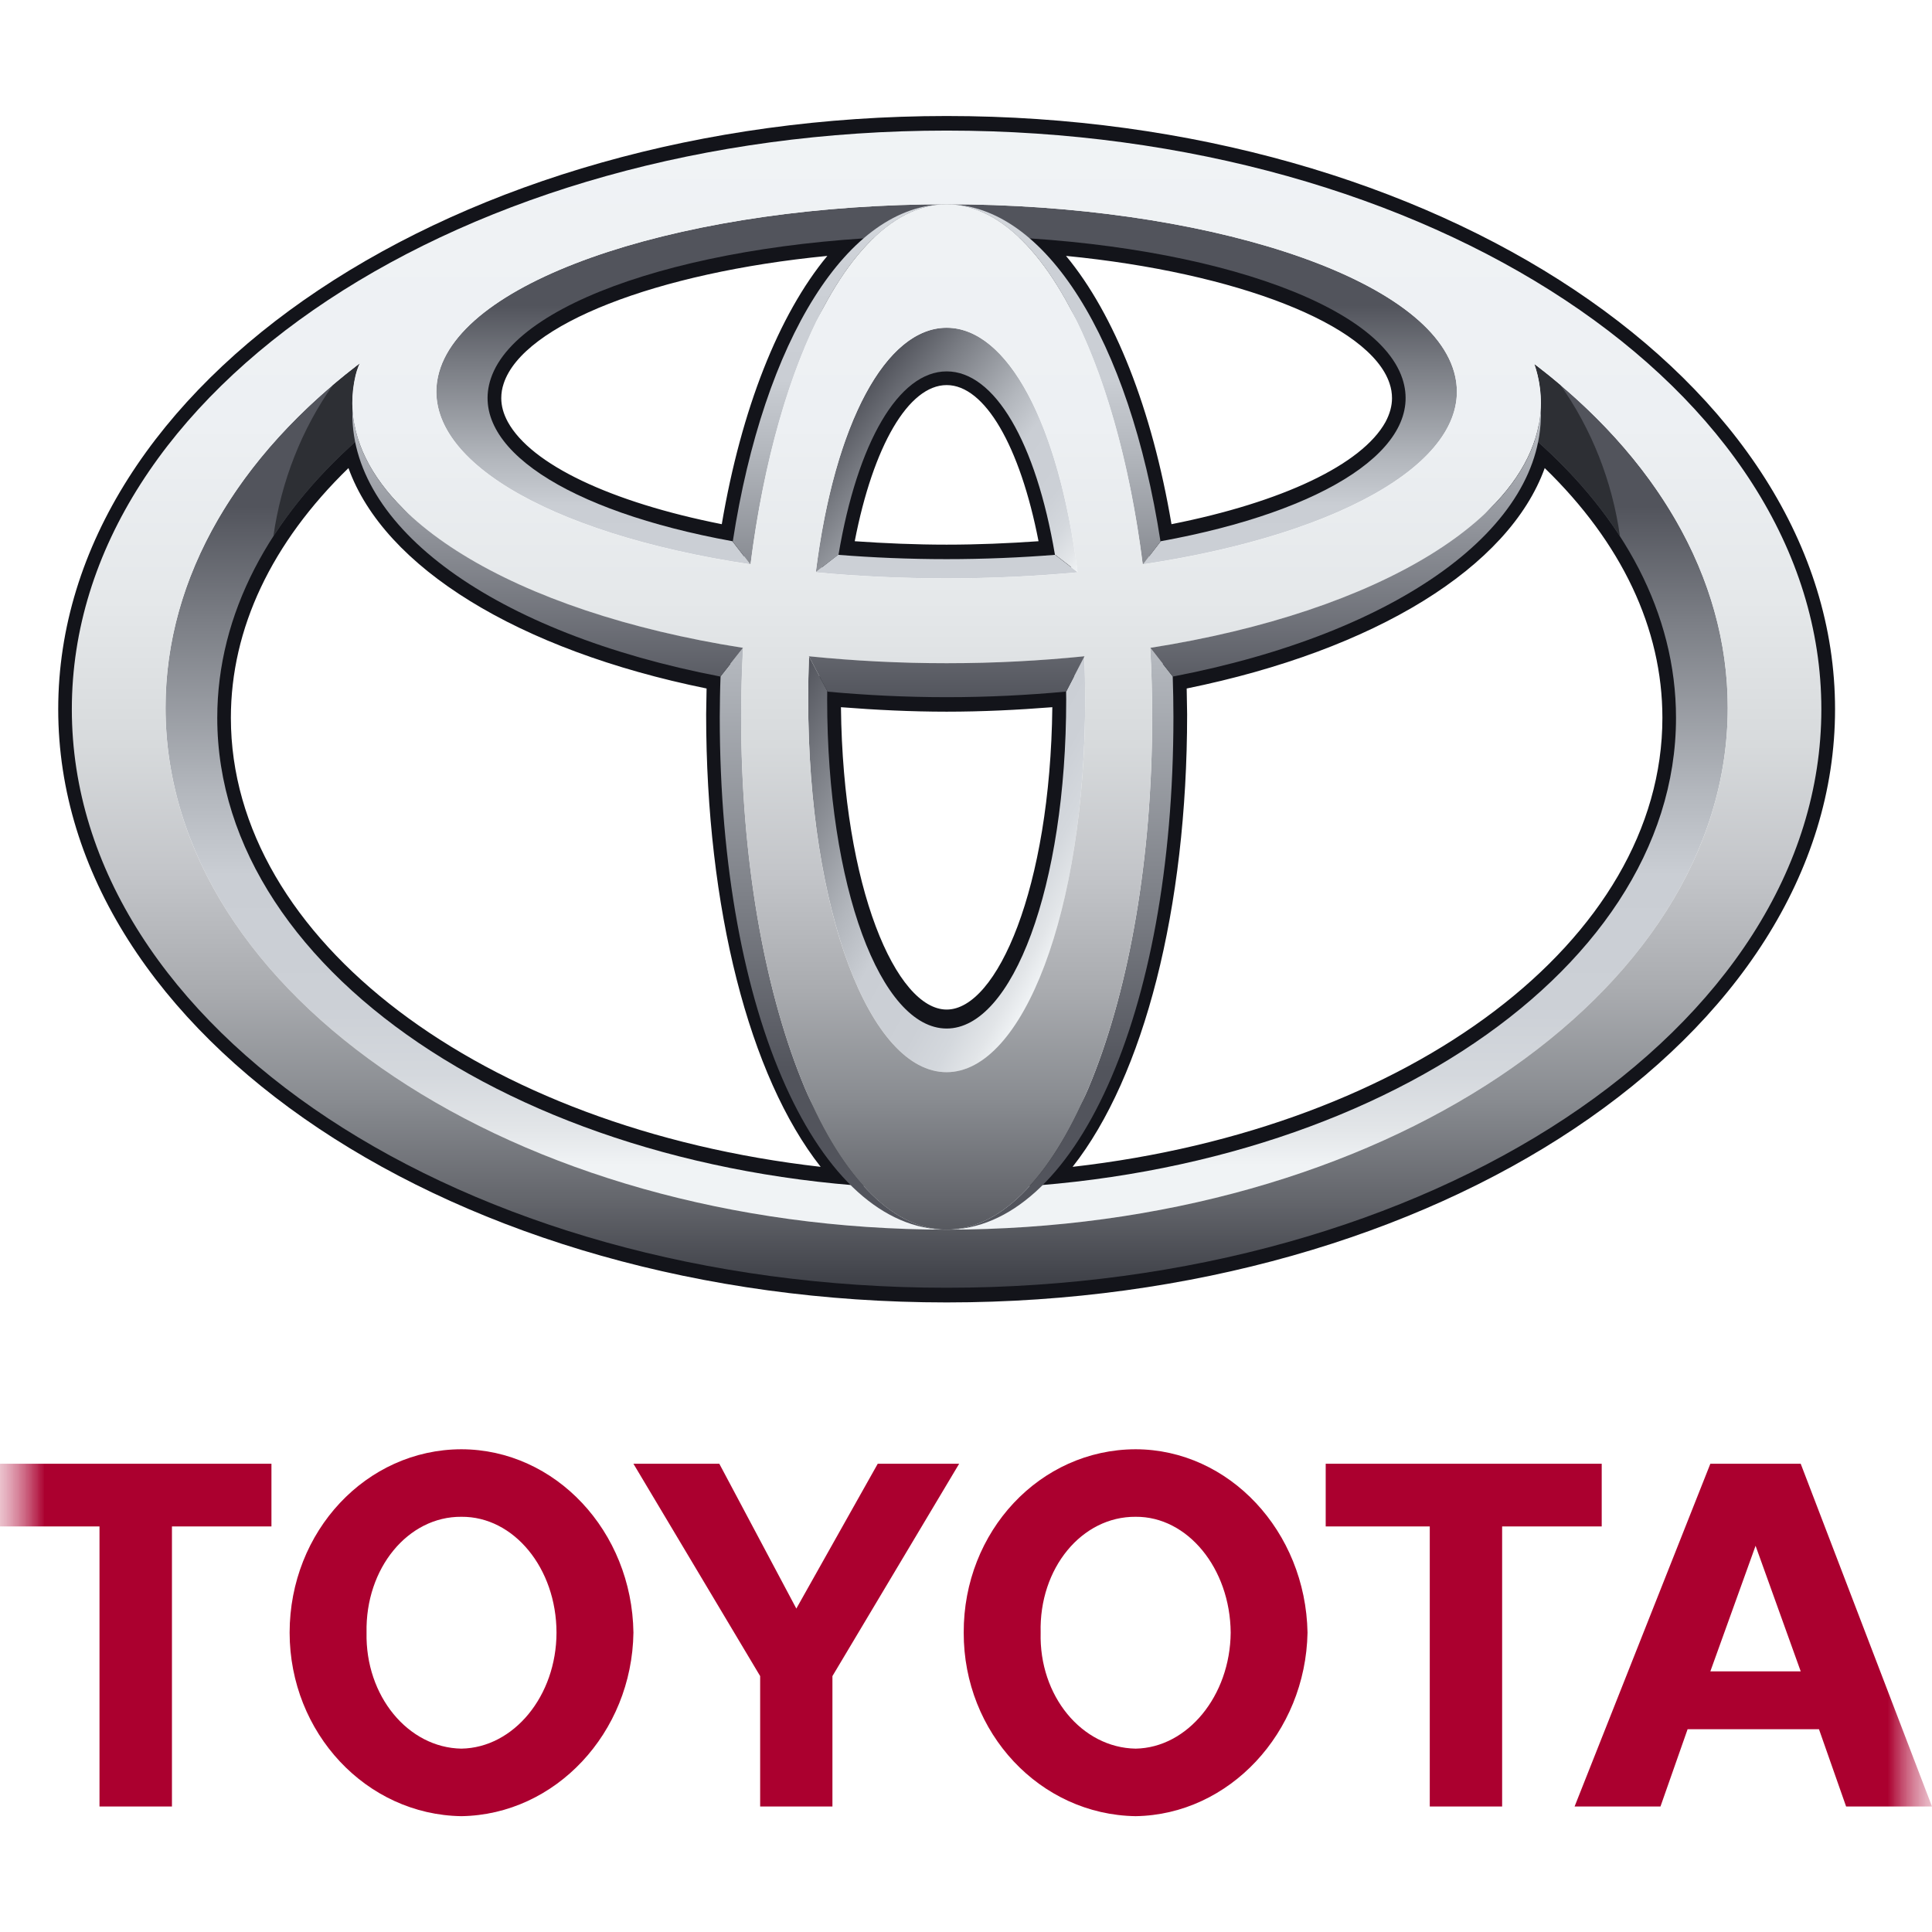 <svg width="22" height="22" viewBox="0 0 22 22" fill="none" xmlns="http://www.w3.org/2000/svg">
<mask id="mask0_2597_2518" style="mask-type:alpha" maskUnits="userSpaceOnUse" x="0" y="0" width="22" height="23">
<rect y="0" width="22" height="22" fill="#D9D9D9"/>
</mask>
<g mask="url(#mask0_2597_2518)">
<mask id="mask1_2597_2518" style="mask-type:alpha" maskUnits="userSpaceOnUse" x="0" y="0" width="22" height="23">
<rect y="0" width="22" height="22" fill="#D9D9D9"/>
</mask>
<g mask="url(#mask1_2597_2518)">
<path d="M10.974 18.591C10.97 17.437 11.843 16.505 12.932 16.503C13.995 16.505 14.868 17.436 14.889 18.591C14.868 19.733 13.995 20.665 12.932 20.681C11.843 20.665 10.971 19.733 10.974 18.591ZM12.932 19.912C13.521 19.902 14.008 19.312 14.014 18.591C14.008 17.857 13.521 17.267 12.932 17.272C12.319 17.267 11.831 17.857 11.85 18.591C11.831 19.312 12.319 19.902 12.932 19.912ZM17.105 17.382V20.571H16.281V17.382H15.096V16.668H18.239V17.382H17.105ZM19.217 19.691L18.908 20.571H17.93L19.476 16.668H20.505L22 20.571H21.022L20.713 19.691H19.217ZM19.991 19.032H20.505L19.991 17.602L19.476 19.032H19.991ZM1.958 17.382V20.571H1.133V17.382H0V16.668H3.091V17.382H1.958ZM3.298 18.591C3.299 17.437 4.171 16.505 5.254 16.503C6.324 16.505 7.197 17.436 7.213 18.591C7.197 19.733 6.324 20.665 5.254 20.681C4.171 20.665 3.299 19.733 3.298 18.591ZM5.254 19.912C5.85 19.902 6.336 19.312 6.337 18.591C6.336 17.857 5.85 17.267 5.254 17.272C4.647 17.267 4.159 17.857 4.174 18.591C4.159 19.312 4.647 19.902 5.254 19.912ZM9.068 20.571H9.479V19.086L10.922 16.668H9.995L9.068 18.317L8.191 16.668H7.213L8.656 19.086V20.571H9.068Z" fill="#AB002F"/>
<path d="M0.663 8.076C0.663 11.8 5.201 14.831 10.78 14.831C16.358 14.831 20.896 11.8 20.896 8.076C20.896 4.351 16.358 1.321 10.78 1.321C5.201 1.321 0.663 4.351 0.663 8.076ZM0.974 8.076C0.974 4.534 5.372 1.653 10.78 1.653C16.187 1.653 20.586 4.534 20.586 8.076C20.586 11.618 16.187 14.499 10.78 14.499C5.372 14.499 0.974 11.618 0.974 8.076Z" fill="#13141A"/>
<path d="M9.824 2.549C7.456 2.703 5.736 3.373 5.443 4.255C5.413 4.344 5.398 4.438 5.398 4.532C5.398 4.681 5.437 4.83 5.515 4.972C5.844 5.57 6.864 6.062 8.315 6.327L8.469 6.354L8.495 6.19C8.733 4.639 9.256 3.419 9.93 2.843L10.312 2.517L9.824 2.549ZM5.783 4.805C5.733 4.713 5.708 4.623 5.708 4.534C5.708 4.477 5.717 4.422 5.736 4.366C5.959 3.692 7.479 3.104 9.421 2.914C8.867 3.582 8.441 4.66 8.219 5.969C6.957 5.719 6.05 5.29 5.783 4.805ZM9.391 6.289L9.36 6.469L9.532 6.483C9.938 6.515 10.358 6.533 10.779 6.533C11.201 6.533 11.621 6.515 12.027 6.483L12.198 6.469L12.168 6.289C11.934 4.889 11.415 4.053 10.78 4.053C10.144 4.053 9.624 4.889 9.391 6.289ZM10.78 4.385C11.214 4.385 11.615 5.079 11.826 6.163C11.483 6.187 11.133 6.202 10.779 6.202C10.426 6.202 10.076 6.187 9.733 6.163C9.943 5.079 10.345 4.385 10.78 4.385ZM11.629 2.844C12.303 3.419 12.826 4.639 13.064 6.19L13.09 6.354L13.243 6.327C14.695 6.063 15.716 5.57 16.043 4.972C16.171 4.743 16.195 4.495 16.116 4.256C15.823 3.373 14.103 2.704 11.736 2.549L11.248 2.517L11.629 2.844ZM12.139 2.914C14.08 3.104 15.6 3.693 15.823 4.366C15.842 4.422 15.851 4.477 15.851 4.534C15.851 4.623 15.826 4.713 15.777 4.805C15.509 5.29 14.601 5.719 13.34 5.969C13.118 4.66 12.693 3.582 12.139 2.914ZM3.945 4.906C2.881 5.857 2.318 6.987 2.318 8.174C2.318 10.967 5.51 13.327 9.741 13.664L10.214 13.701L9.854 13.373C8.927 12.527 8.351 10.519 8.351 8.133L8.361 7.569L8.231 7.541C6.005 7.115 4.422 6.116 4.196 4.998L4.143 4.73L3.945 4.906ZM2.629 8.174C2.629 7.156 3.094 6.179 3.968 5.33C4.375 6.46 5.896 7.402 8.046 7.84C8.044 7.969 8.041 8.133 8.041 8.133C8.041 10.345 8.533 12.256 9.345 13.287C5.489 12.848 2.629 10.699 2.629 8.174ZM9.264 7.875L9.263 7.935C9.263 10.154 9.915 11.827 10.78 11.827C11.644 11.827 12.296 10.154 12.296 7.935L12.293 7.696L12.127 7.711C11.687 7.752 11.235 7.773 10.78 7.773C10.325 7.773 9.872 7.752 9.433 7.711L9.266 7.695L9.264 7.875ZM11.983 8.053C11.96 10.117 11.351 11.496 10.78 11.496C10.208 11.496 9.599 10.117 9.576 8.053C9.971 8.084 10.374 8.104 10.78 8.104C11.186 8.104 11.588 8.084 11.983 8.053ZM17.362 4.998C17.137 6.116 15.553 7.115 13.328 7.541L13.198 7.567L13.208 8.133C13.208 10.519 12.632 12.527 11.705 13.373L11.345 13.701L11.817 13.664C16.049 13.327 19.241 10.966 19.241 8.174C19.241 6.987 18.678 5.857 17.614 4.905L17.417 4.729L17.362 4.998ZM17.59 5.33C18.465 6.179 18.93 7.156 18.93 8.174C18.93 10.699 16.071 12.848 12.214 13.287C13.026 12.256 13.518 10.345 13.518 8.133C13.518 8.133 13.515 7.969 13.513 7.84C15.662 7.402 17.183 6.46 17.59 5.33Z" fill="#13141A"/>
<path d="M17.472 4.146C17.486 4.188 17.5 4.23 17.51 4.274C17.568 4.522 17.556 4.765 17.48 5.003C18.49 5.891 19.085 6.987 19.085 8.174C19.085 11.137 15.366 13.54 10.78 13.54C6.192 13.54 2.474 11.137 2.474 8.174C2.474 6.988 3.07 5.891 4.078 5.003C4.003 4.765 3.991 4.522 4.049 4.274C4.062 4.227 4.078 4.181 4.098 4.137C2.72 5.184 1.885 6.557 1.885 8.06C1.885 11.342 5.867 14.002 10.78 14.002C15.692 14.002 19.674 11.342 19.674 8.06C19.674 6.56 18.843 5.19 17.472 4.146Z" fill="url(#paint0_linear_2597_2518)"/>
<path d="M12.015 6.318C11.623 6.349 11.21 6.367 10.779 6.367C10.348 6.367 9.936 6.349 9.544 6.318H9.542L9.286 6.517C9.759 6.561 10.258 6.586 10.779 6.586C11.301 6.586 11.8 6.561 12.273 6.517L12.015 6.318ZM16.558 4.236C16.246 3.135 13.672 2.326 10.779 2.326C7.887 2.326 5.313 3.135 5.001 4.236C4.73 5.191 6.209 6.075 8.543 6.426L8.34 6.163C6.452 5.82 5.33 5.089 5.589 4.311C5.903 3.368 8.182 2.684 10.779 2.684C13.376 2.684 15.656 3.368 15.969 4.311C16.228 5.089 15.106 5.82 13.218 6.163L13.015 6.426C15.349 6.075 16.829 5.191 16.558 4.236Z" fill="url(#paint1_linear_2597_2518)"/>
<path d="M9.548 6.318C9.764 5.033 10.235 4.229 10.78 4.229C11.326 4.229 11.796 5.033 12.013 6.318H12.017L12.271 6.514C12.057 4.817 11.47 3.732 10.78 3.732C10.09 3.732 9.504 4.817 9.29 6.514L9.544 6.318H9.548Z" fill="url(#paint2_linear_2597_2518)"/>
<path d="M12.347 7.476L12.14 7.876C12.14 7.905 12.141 7.935 12.141 7.966C12.141 10.096 11.53 11.712 10.78 11.712C10.028 11.712 9.419 10.096 9.419 7.966C9.419 7.932 9.419 7.899 9.42 7.867L9.212 7.476C9.206 7.639 9.203 7.801 9.203 7.964C9.203 10.379 9.909 12.209 10.78 12.209C11.651 12.209 12.357 10.379 12.357 7.964C12.357 7.801 12.354 7.639 12.347 7.476Z" fill="url(#paint3_linear_2597_2518)"/>
<path d="M8.547 6.427C8.845 4.068 9.732 2.326 10.78 2.326C9.656 2.326 8.699 3.869 8.344 6.167L8.544 6.427H8.547Z" fill="url(#paint4_linear_2597_2518)"/>
<path d="M13.012 6.427H13.015L13.215 6.167C12.86 3.869 11.902 2.326 10.779 2.326C11.827 2.326 12.714 4.068 13.012 6.427Z" fill="url(#paint5_linear_2597_2518)"/>
<path d="M13.354 7.703L13.099 7.378H13.097C13.112 7.636 13.12 7.898 13.12 8.164C13.12 11.389 12.072 14.002 10.779 14.002C12.228 14.002 13.362 11.578 13.362 8.164C13.362 8.008 13.359 7.855 13.354 7.703Z" fill="url(#paint6_linear_2597_2518)"/>
<path d="M8.44 8.164C8.44 7.898 8.448 7.636 8.462 7.378H8.46L8.205 7.702C8.199 7.856 8.197 8.01 8.196 8.164C8.196 11.578 9.331 14.002 10.78 14.002C9.488 14.002 8.44 11.389 8.44 8.164Z" fill="url(#paint7_linear_2597_2518)"/>
<path d="M17.481 5.003C17.867 5.342 18.192 5.713 18.447 6.107C18.359 5.481 18.125 4.888 17.768 4.383C17.672 4.301 17.573 4.222 17.473 4.146C17.487 4.188 17.5 4.231 17.51 4.274C17.569 4.522 17.557 4.765 17.481 5.003ZM4.079 5.003C4.004 4.765 3.992 4.522 4.05 4.274C4.062 4.226 4.078 4.181 4.098 4.137C3.995 4.216 3.893 4.298 3.792 4.383C3.435 4.888 3.202 5.481 3.113 6.107C3.368 5.713 3.693 5.342 4.079 5.003Z" fill="#2D2F34"/>
<path d="M0.818 8.076C0.818 4.437 5.278 1.487 10.78 1.487C16.281 1.487 20.74 4.437 20.74 8.076C20.74 11.715 16.281 14.664 10.78 14.664C5.278 14.664 0.818 11.715 0.818 8.076ZM10.78 14.002C15.692 14.002 19.674 11.342 19.674 8.06C19.674 4.777 15.692 2.116 10.78 2.116C5.867 2.116 1.885 4.777 1.885 8.06C1.885 11.342 5.867 14.002 10.78 14.002Z" fill="url(#paint8_linear_2597_2518)"/>
<path d="M8.439 8.164C8.439 4.974 9.488 2.326 10.779 2.326C12.072 2.326 13.12 4.974 13.12 8.164C13.12 11.389 12.072 14.002 10.779 14.002C9.487 14.002 8.439 11.389 8.439 8.164ZM10.779 12.209C11.65 12.209 12.357 10.379 12.357 7.965C12.357 5.459 11.65 3.732 10.779 3.732C9.908 3.732 9.203 5.459 9.203 7.965C9.203 10.379 9.908 12.209 10.779 12.209Z" fill="url(#paint9_linear_2597_2518)"/>
<path d="M4.049 4.273C4.306 3.189 7.411 1.61 10.779 1.61C14.147 1.61 17.145 2.738 17.509 4.273C17.916 5.994 14.924 7.552 10.779 7.552C6.633 7.552 3.641 5.994 4.049 4.273ZM10.779 2.326C7.886 2.326 5.313 3.135 5 4.236C4.651 5.469 7.22 6.586 10.779 6.586C14.339 6.586 16.908 5.469 16.558 4.236C16.246 3.135 13.672 2.326 10.779 2.326Z" fill="url(#paint10_linear_2597_2518)"/>
<path d="M9.209 7.473L9.211 7.474L9.424 7.876C9.859 7.916 10.312 7.939 10.78 7.939C11.249 7.939 11.703 7.916 12.141 7.875L12.349 7.474L12.35 7.473C11.85 7.524 11.325 7.552 10.78 7.552C10.255 7.552 9.731 7.526 9.209 7.473ZM17.545 4.646C17.491 5.876 15.719 6.966 13.099 7.377L13.1 7.378L13.355 7.704C15.919 7.212 17.606 6.004 17.545 4.646ZM4.014 4.646C3.954 6.006 5.64 7.212 8.203 7.704L8.46 7.378L8.46 7.377C5.84 6.966 4.068 5.876 4.014 4.646Z" fill="url(#paint11_linear_2597_2518)"/>
</g>
</g>
<defs>
<linearGradient id="paint0_linear_2597_2518" x1="10.78" y1="13.268" x2="10.78" y2="5.761" gradientUnits="userSpaceOnUse">
<stop stop-color="#F0F3F5"/>
<stop offset="0.056" stop-color="#E2E5E8"/>
<stop offset="0.138" stop-color="#D4D8DD"/>
<stop offset="0.242" stop-color="#CCD0D6"/>
<stop offset="0.44" stop-color="#CACED4"/>
<stop offset="0.568" stop-color="#B3B7BD"/>
<stop offset="0.835" stop-color="#797C83"/>
<stop offset="1" stop-color="#52545C"/>
</linearGradient>
<linearGradient id="paint1_linear_2597_2518" x1="10.78" y1="7.548" x2="10.78" y2="3.48" gradientUnits="userSpaceOnUse">
<stop stop-color="#F0F3F5"/>
<stop offset="0.056" stop-color="#E2E5E8"/>
<stop offset="0.138" stop-color="#D4D8DD"/>
<stop offset="0.242" stop-color="#CCD0D6"/>
<stop offset="0.44" stop-color="#CACED4"/>
<stop offset="0.568" stop-color="#B3B7BD"/>
<stop offset="0.835" stop-color="#797C83"/>
<stop offset="1" stop-color="#52545C"/>
</linearGradient>
<linearGradient id="paint2_linear_2597_2518" x1="12.046" y1="6.8" x2="9.539" y2="4.829" gradientUnits="userSpaceOnUse">
<stop stop-color="#F0F3F5"/>
<stop offset="0.056" stop-color="#E2E5E8"/>
<stop offset="0.138" stop-color="#D4D8DD"/>
<stop offset="0.242" stop-color="#CCD0D6"/>
<stop offset="0.44" stop-color="#CACED4"/>
<stop offset="0.568" stop-color="#B3B7BD"/>
<stop offset="0.835" stop-color="#797C83"/>
<stop offset="1" stop-color="#52545C"/>
</linearGradient>
<linearGradient id="paint3_linear_2597_2518" x1="12.288" y1="10.346" x2="8.707" y2="8.409" gradientUnits="userSpaceOnUse">
<stop stop-color="#F0F3F5"/>
<stop offset="0.056" stop-color="#E2E5E8"/>
<stop offset="0.138" stop-color="#D4D8DD"/>
<stop offset="0.242" stop-color="#CCD0D6"/>
<stop offset="0.44" stop-color="#CACED4"/>
<stop offset="0.568" stop-color="#B3B7BD"/>
<stop offset="0.835" stop-color="#797C83"/>
<stop offset="1" stop-color="#52545C"/>
</linearGradient>
<linearGradient id="paint4_linear_2597_2518" x1="9.562" y1="1.487" x2="9.562" y2="7.939" gradientUnits="userSpaceOnUse">
<stop stop-color="#F0F3F5"/>
<stop offset="0.056" stop-color="#E2E5E8"/>
<stop offset="0.138" stop-color="#D4D8DD"/>
<stop offset="0.242" stop-color="#CCD0D6"/>
<stop offset="0.44" stop-color="#CACED4"/>
<stop offset="0.568" stop-color="#B3B7BD"/>
<stop offset="0.835" stop-color="#797C83"/>
<stop offset="1" stop-color="#52545C"/>
</linearGradient>
<linearGradient id="paint5_linear_2597_2518" x1="11.997" y1="1.487" x2="11.997" y2="7.939" gradientUnits="userSpaceOnUse">
<stop stop-color="#F0F3F5"/>
<stop offset="0.056" stop-color="#E2E5E8"/>
<stop offset="0.138" stop-color="#D4D8DD"/>
<stop offset="0.242" stop-color="#CCD0D6"/>
<stop offset="0.44" stop-color="#CACED4"/>
<stop offset="0.568" stop-color="#B3B7BD"/>
<stop offset="0.835" stop-color="#797C83"/>
<stop offset="1" stop-color="#52545C"/>
</linearGradient>
<linearGradient id="paint6_linear_2597_2518" x1="12.071" y1="1.432" x2="12.071" y2="12.201" gradientUnits="userSpaceOnUse">
<stop stop-color="#F0F3F5"/>
<stop offset="0.056" stop-color="#E2E5E8"/>
<stop offset="0.138" stop-color="#D4D8DD"/>
<stop offset="0.242" stop-color="#CCD0D6"/>
<stop offset="0.44" stop-color="#CACED4"/>
<stop offset="0.568" stop-color="#B3B7BD"/>
<stop offset="0.835" stop-color="#797C83"/>
<stop offset="1" stop-color="#52545C"/>
</linearGradient>
<linearGradient id="paint7_linear_2597_2518" x1="9.488" y1="1.432" x2="9.488" y2="12.201" gradientUnits="userSpaceOnUse">
<stop stop-color="#F0F3F5"/>
<stop offset="0.056" stop-color="#E2E5E8"/>
<stop offset="0.138" stop-color="#D4D8DD"/>
<stop offset="0.242" stop-color="#CCD0D6"/>
<stop offset="0.44" stop-color="#CACED4"/>
<stop offset="0.568" stop-color="#B3B7BD"/>
<stop offset="0.835" stop-color="#797C83"/>
<stop offset="1" stop-color="#52545C"/>
</linearGradient>
<linearGradient id="paint8_linear_2597_2518" x1="10.779" y1="1.487" x2="10.779" y2="14.664" gradientUnits="userSpaceOnUse">
<stop stop-color="#F0F3F5"/>
<stop offset="0.253" stop-color="#EDF0F3"/>
<stop offset="0.406" stop-color="#E5E8EA"/>
<stop offset="0.531" stop-color="#D7DADC"/>
<stop offset="0.642" stop-color="#C3C5C9"/>
<stop offset="0.744" stop-color="#A9ABAF"/>
<stop offset="0.839" stop-color="#888B90"/>
<stop offset="0.926" stop-color="#63656B"/>
<stop offset="1" stop-color="#3D3F46"/>
</linearGradient>
<linearGradient id="paint9_linear_2597_2518" x1="10.78" y1="1.487" x2="10.78" y2="14.665" gradientUnits="userSpaceOnUse">
<stop stop-color="#F0F3F5"/>
<stop offset="0.253" stop-color="#EDF0F3"/>
<stop offset="0.406" stop-color="#E5E8EA"/>
<stop offset="0.531" stop-color="#D7DADC"/>
<stop offset="0.642" stop-color="#C3C5C9"/>
<stop offset="0.744" stop-color="#A9ABAF"/>
<stop offset="0.839" stop-color="#888B90"/>
<stop offset="0.926" stop-color="#63656B"/>
<stop offset="1" stop-color="#3D3F46"/>
</linearGradient>
<linearGradient id="paint10_linear_2597_2518" x1="10.779" y1="1.488" x2="10.779" y2="14.665" gradientUnits="userSpaceOnUse">
<stop stop-color="#F0F3F5"/>
<stop offset="0.253" stop-color="#EDF0F3"/>
<stop offset="0.406" stop-color="#E5E8EA"/>
<stop offset="0.531" stop-color="#D7DADC"/>
<stop offset="0.642" stop-color="#C3C5C9"/>
<stop offset="0.744" stop-color="#A9ABAF"/>
<stop offset="0.839" stop-color="#888B90"/>
<stop offset="0.926" stop-color="#63656B"/>
<stop offset="1" stop-color="#3D3F46"/>
</linearGradient>
<linearGradient id="paint11_linear_2597_2518" x1="10.78" y1="4.22" x2="10.78" y2="7.976" gradientUnits="userSpaceOnUse">
<stop stop-color="#CACED4"/>
<stop offset="1" stop-color="#52545C"/>
</linearGradient>
</defs>
</svg>
